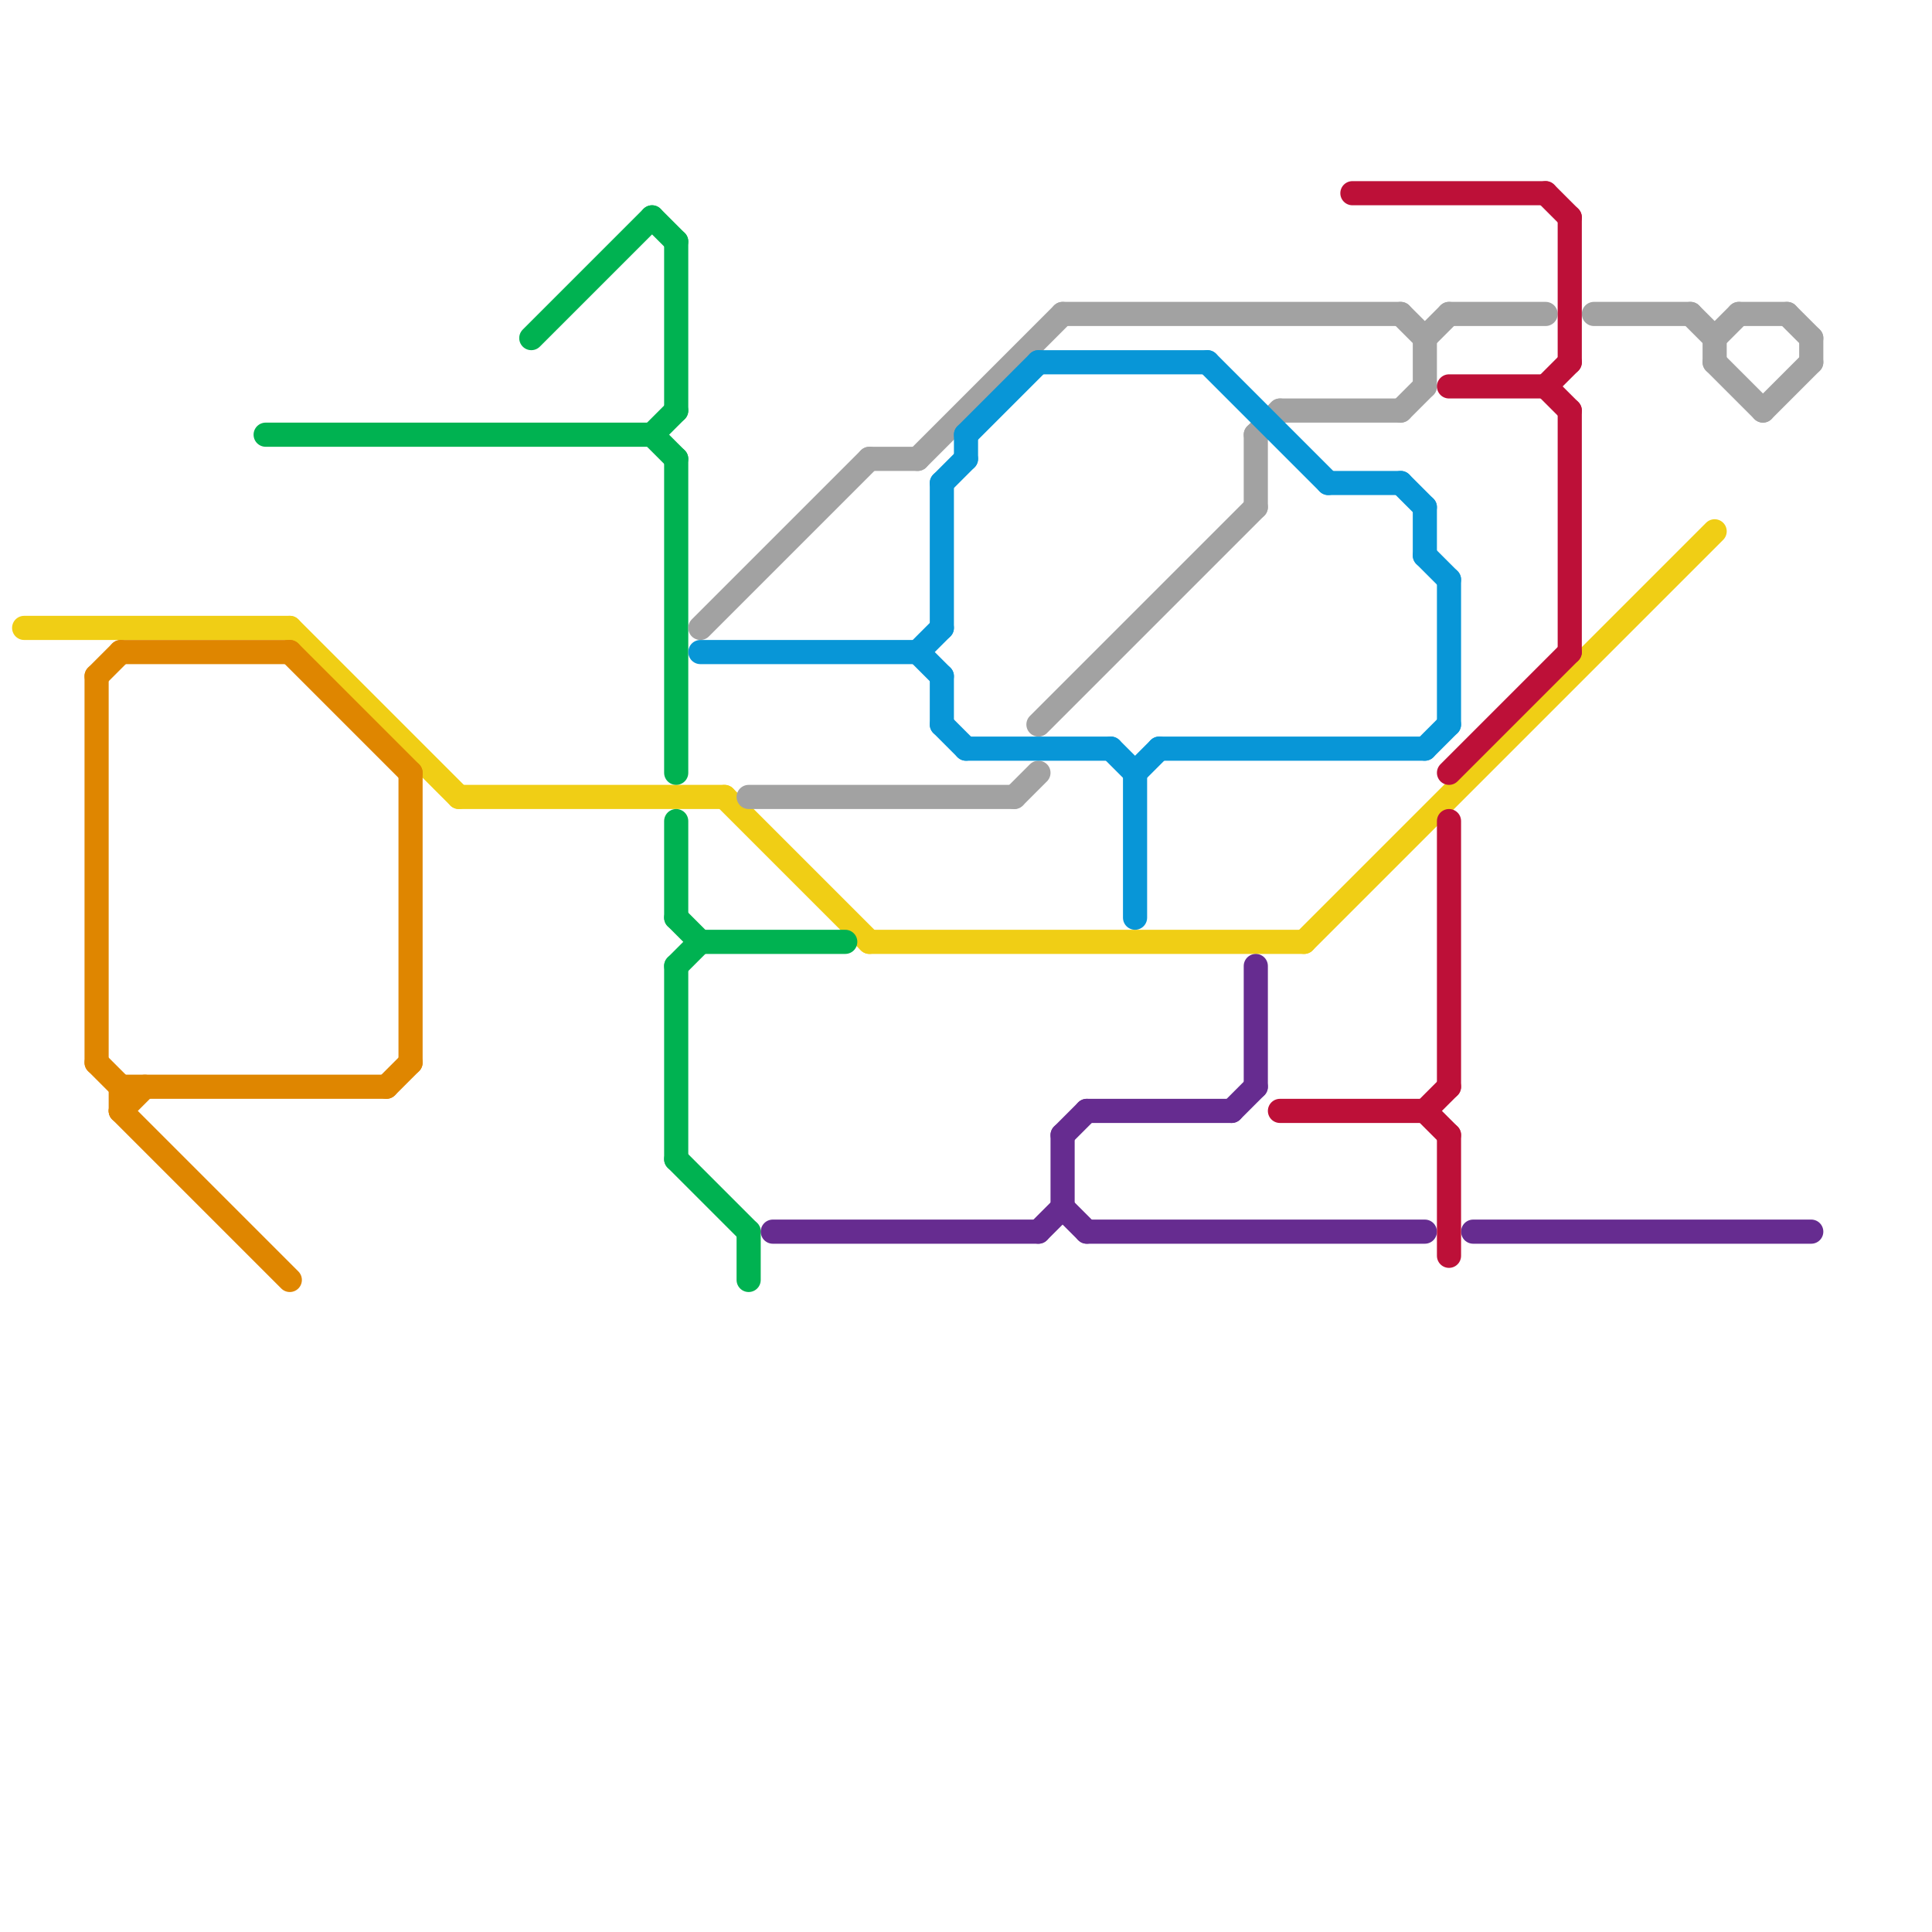 
<svg version="1.1" xmlns="http://www.w3.org/2000/svg" viewBox="0 0 80 80">
<style>line { stroke-width: 1; fill: none; stroke-linecap: round; stroke-linejoin: round; } .c0 { stroke: #f0ce15 } .c1 { stroke: #df8600 } .c2 { stroke: #00b251 } .c3 { stroke: #a2a2a2 } .c4 { stroke: #0896d7 } .c5 { stroke: #662c90 } .c6 { stroke: #bd1038 }</style><line class="c0" x1="36" y1="39" x2="54" y2="39"/><line class="c0" x1="1" y1="26" x2="12" y2="26"/><line class="c0" x1="54" y1="39" x2="71" y2="22"/><line class="c0" x1="12" y1="26" x2="19" y2="33"/><line class="c0" x1="30" y1="33" x2="36" y2="39"/><line class="c0" x1="19" y1="33" x2="30" y2="33"/><line class="c1" x1="4" y1="28" x2="4" y2="44"/><line class="c1" x1="5" y1="45" x2="5" y2="46"/><line class="c1" x1="5" y1="46" x2="6" y2="45"/><line class="c1" x1="17" y1="32" x2="17" y2="44"/><line class="c1" x1="4" y1="28" x2="5" y2="27"/><line class="c1" x1="16" y1="45" x2="17" y2="44"/><line class="c1" x1="5" y1="45" x2="16" y2="45"/><line class="c1" x1="5" y1="46" x2="12" y2="53"/><line class="c1" x1="12" y1="27" x2="17" y2="32"/><line class="c1" x1="5" y1="27" x2="12" y2="27"/><line class="c1" x1="4" y1="44" x2="5" y2="45"/><line class="c2" x1="28" y1="40" x2="29" y2="39"/><line class="c2" x1="31" y1="51" x2="31" y2="53"/><line class="c2" x1="28" y1="38" x2="29" y2="39"/><line class="c2" x1="29" y1="39" x2="35" y2="39"/><line class="c2" x1="27" y1="18" x2="28" y2="17"/><line class="c2" x1="11" y1="18" x2="27" y2="18"/><line class="c2" x1="28" y1="40" x2="28" y2="48"/><line class="c2" x1="22" y1="14" x2="27" y2="9"/><line class="c2" x1="27" y1="9" x2="28" y2="10"/><line class="c2" x1="28" y1="48" x2="31" y2="51"/><line class="c2" x1="28" y1="10" x2="28" y2="17"/><line class="c2" x1="28" y1="34" x2="28" y2="38"/><line class="c2" x1="27" y1="18" x2="28" y2="19"/><line class="c2" x1="28" y1="19" x2="28" y2="32"/><line class="c3" x1="59" y1="14" x2="60" y2="13"/><line class="c3" x1="74" y1="13" x2="75" y2="14"/><line class="c3" x1="42" y1="33" x2="43" y2="32"/><line class="c3" x1="38" y1="19" x2="44" y2="13"/><line class="c3" x1="43" y1="30" x2="52" y2="21"/><line class="c3" x1="52" y1="18" x2="53" y2="17"/><line class="c3" x1="75" y1="14" x2="75" y2="15"/><line class="c3" x1="53" y1="17" x2="58" y2="17"/><line class="c3" x1="29" y1="26" x2="36" y2="19"/><line class="c3" x1="36" y1="19" x2="38" y2="19"/><line class="c3" x1="52" y1="18" x2="52" y2="21"/><line class="c3" x1="66" y1="13" x2="70" y2="13"/><line class="c3" x1="72" y1="13" x2="74" y2="13"/><line class="c3" x1="59" y1="14" x2="59" y2="16"/><line class="c3" x1="71" y1="14" x2="71" y2="15"/><line class="c3" x1="73" y1="17" x2="75" y2="15"/><line class="c3" x1="58" y1="17" x2="59" y2="16"/><line class="c3" x1="71" y1="15" x2="73" y2="17"/><line class="c3" x1="31" y1="33" x2="42" y2="33"/><line class="c3" x1="71" y1="14" x2="72" y2="13"/><line class="c3" x1="58" y1="13" x2="59" y2="14"/><line class="c3" x1="70" y1="13" x2="71" y2="14"/><line class="c3" x1="60" y1="13" x2="64" y2="13"/><line class="c3" x1="44" y1="13" x2="58" y2="13"/><line class="c4" x1="50" y1="15" x2="55" y2="20"/><line class="c4" x1="47" y1="32" x2="48" y2="31"/><line class="c4" x1="60" y1="24" x2="60" y2="30"/><line class="c4" x1="40" y1="18" x2="43" y2="15"/><line class="c4" x1="59" y1="23" x2="60" y2="24"/><line class="c4" x1="39" y1="20" x2="40" y2="19"/><line class="c4" x1="47" y1="32" x2="47" y2="38"/><line class="c4" x1="39" y1="28" x2="39" y2="30"/><line class="c4" x1="40" y1="18" x2="40" y2="19"/><line class="c4" x1="40" y1="31" x2="46" y2="31"/><line class="c4" x1="59" y1="31" x2="60" y2="30"/><line class="c4" x1="29" y1="27" x2="38" y2="27"/><line class="c4" x1="55" y1="20" x2="58" y2="20"/><line class="c4" x1="39" y1="20" x2="39" y2="26"/><line class="c4" x1="38" y1="27" x2="39" y2="26"/><line class="c4" x1="39" y1="30" x2="40" y2="31"/><line class="c4" x1="38" y1="27" x2="39" y2="28"/><line class="c4" x1="48" y1="31" x2="59" y2="31"/><line class="c4" x1="43" y1="15" x2="50" y2="15"/><line class="c4" x1="59" y1="21" x2="59" y2="23"/><line class="c4" x1="46" y1="31" x2="47" y2="32"/><line class="c4" x1="58" y1="20" x2="59" y2="21"/><line class="c5" x1="51" y1="46" x2="52" y2="45"/><line class="c5" x1="32" y1="51" x2="43" y2="51"/><line class="c5" x1="45" y1="51" x2="59" y2="51"/><line class="c5" x1="44" y1="50" x2="45" y2="51"/><line class="c5" x1="61" y1="51" x2="75" y2="51"/><line class="c5" x1="44" y1="47" x2="44" y2="50"/><line class="c5" x1="52" y1="40" x2="52" y2="45"/><line class="c5" x1="43" y1="51" x2="44" y2="50"/><line class="c5" x1="44" y1="47" x2="45" y2="46"/><line class="c5" x1="45" y1="46" x2="51" y2="46"/><line class="c6" x1="60" y1="32" x2="65" y2="27"/><line class="c6" x1="59" y1="46" x2="60" y2="45"/><line class="c6" x1="64" y1="16" x2="65" y2="17"/><line class="c6" x1="53" y1="46" x2="59" y2="46"/><line class="c6" x1="64" y1="8" x2="65" y2="9"/><line class="c6" x1="56" y1="8" x2="64" y2="8"/><line class="c6" x1="65" y1="9" x2="65" y2="15"/><line class="c6" x1="60" y1="16" x2="64" y2="16"/><line class="c6" x1="60" y1="34" x2="60" y2="45"/><line class="c6" x1="59" y1="46" x2="60" y2="47"/><line class="c6" x1="60" y1="47" x2="60" y2="52"/><line class="c6" x1="64" y1="16" x2="65" y2="15"/><line class="c6" x1="65" y1="17" x2="65" y2="27"/>


</svg>

